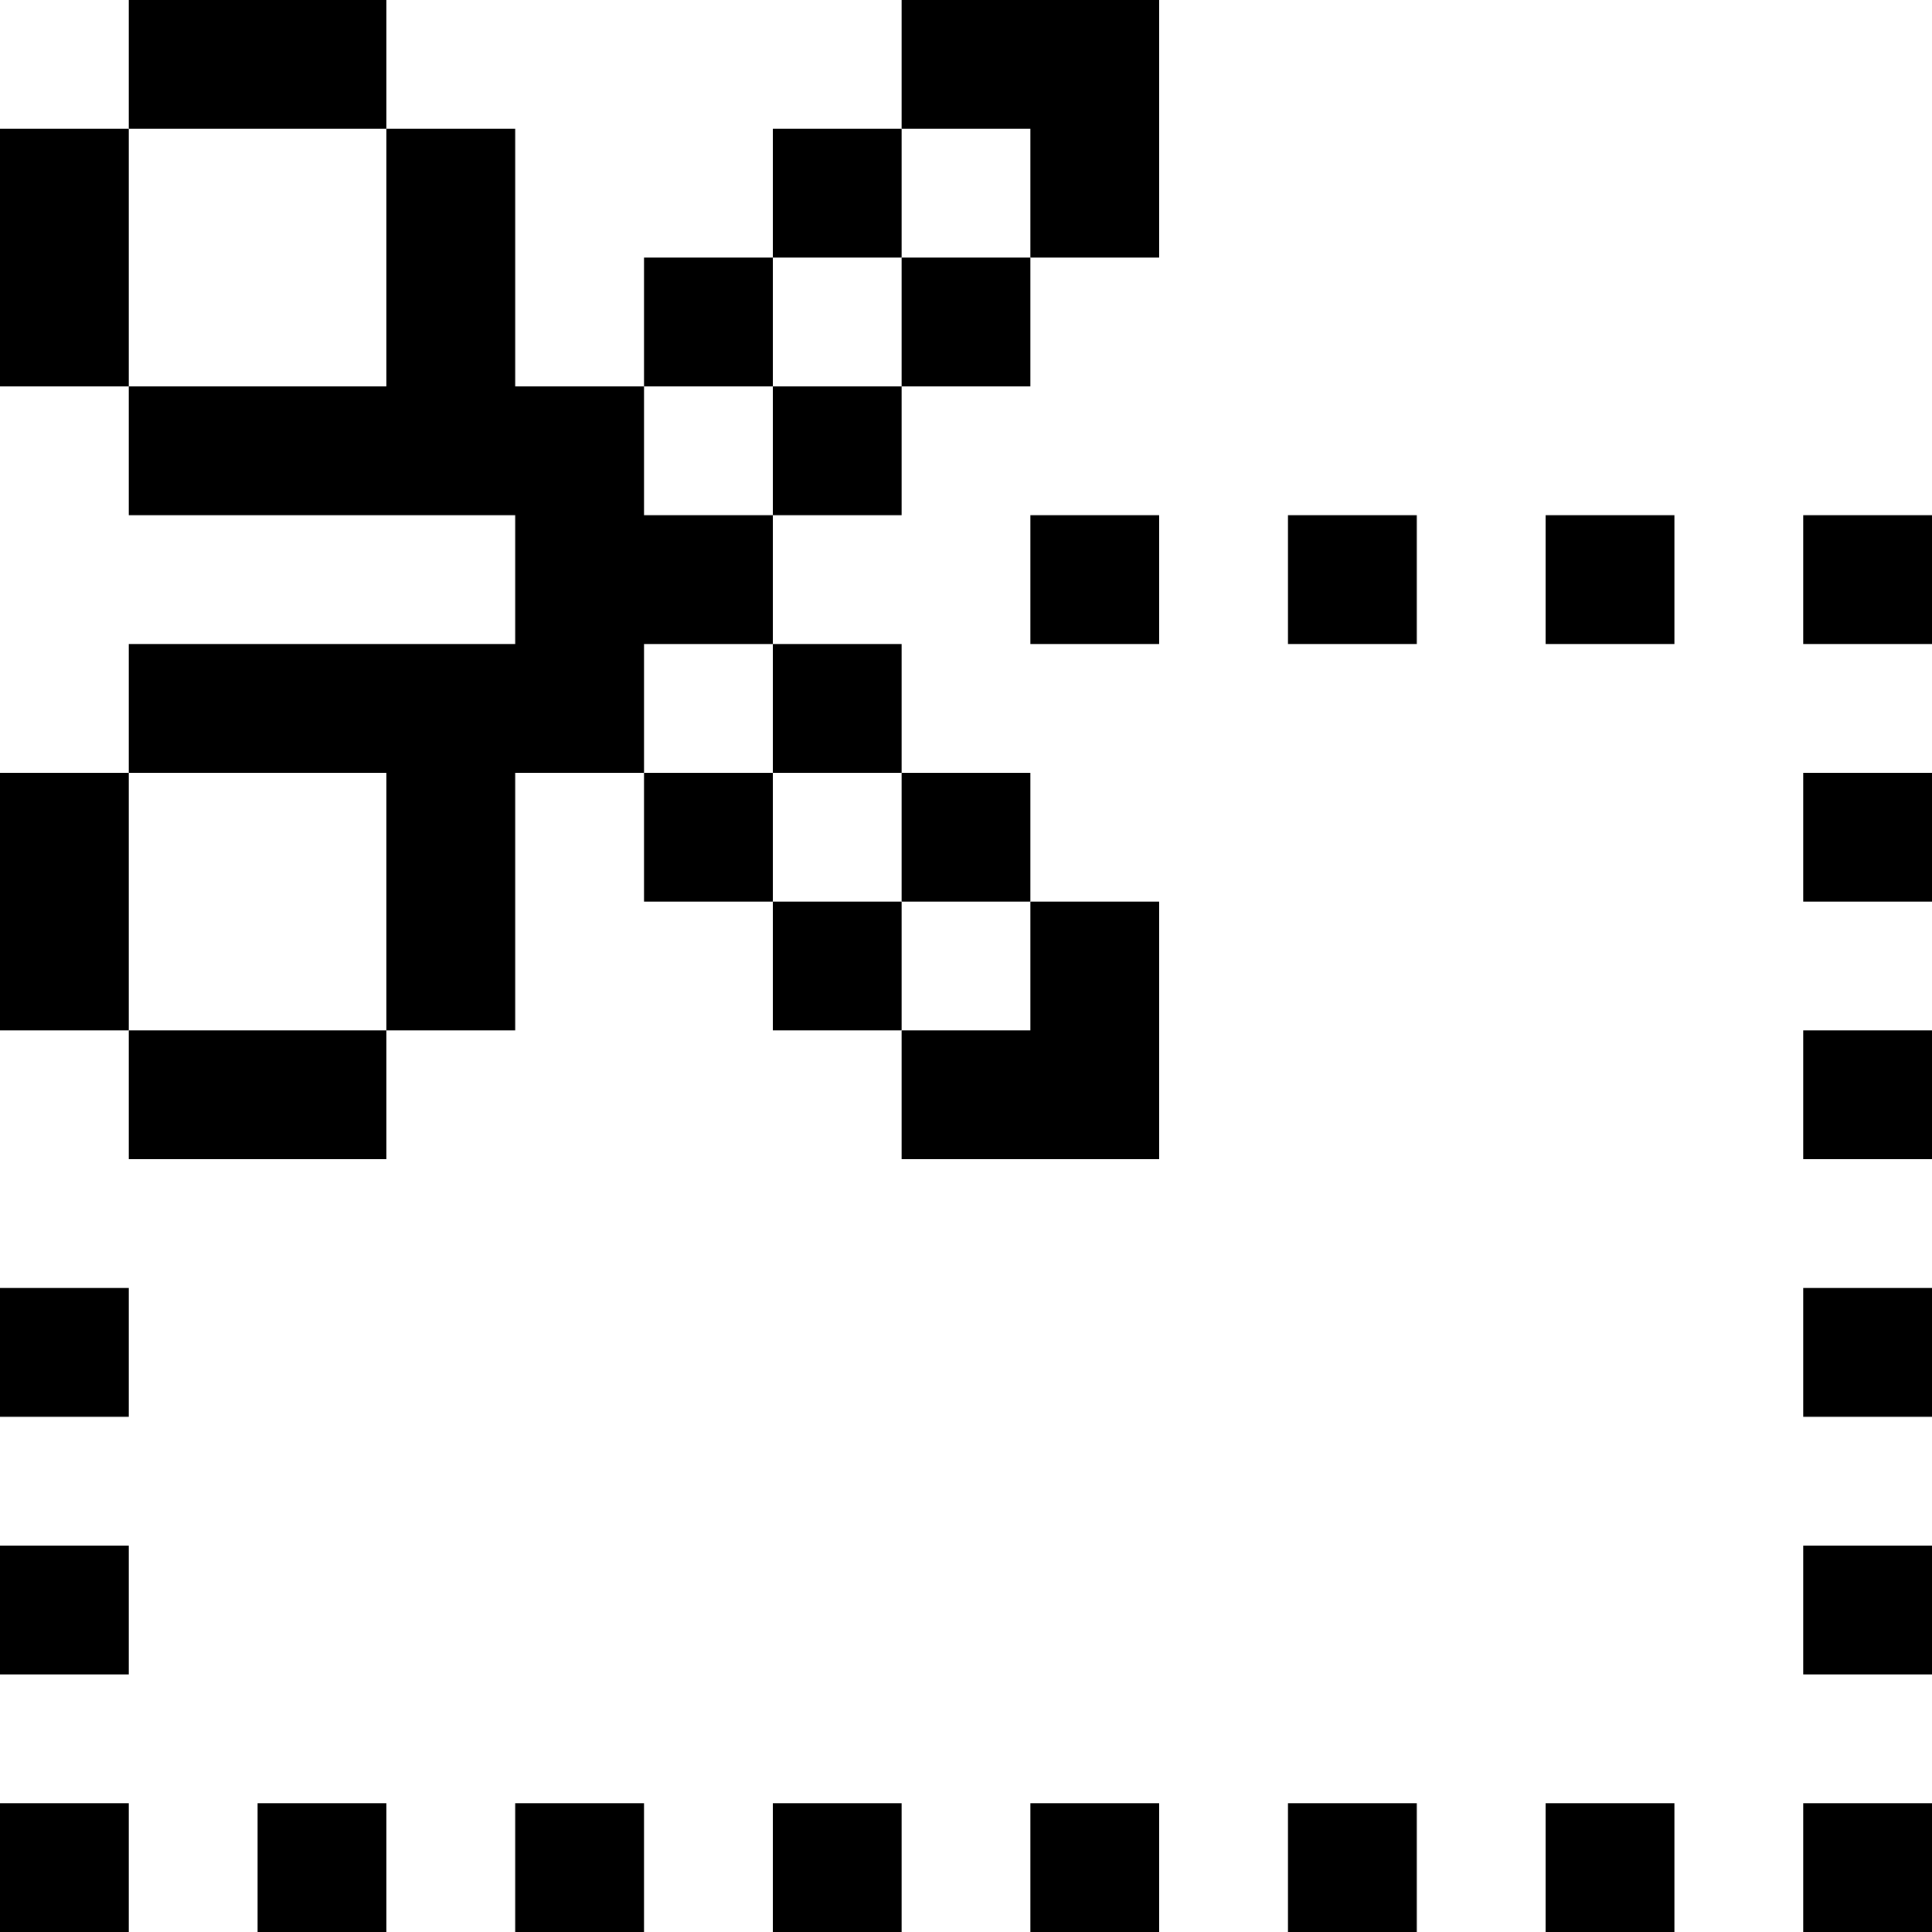 <?xml version="1.0" encoding="iso-8859-1"?>
<!-- Uploaded to: SVG Repo, www.svgrepo.com, Generator: SVG Repo Mixer Tools -->
<svg fill="#000000" version="1.1" id="Layer_1" xmlns="http://www.w3.org/2000/svg" xmlns:xlink="http://www.w3.org/1999/xlink" 
	 viewBox="0 0 512 512" xml:space="preserve">
<g>
	<g>
		<rect y="204.8" width="34.133" height="68.267"/>
	</g>
</g>
<g>
	<g>
		<rect x="34.133" y="273.067" width="68.267" height="34.133"/>
	</g>
</g>
<g>
	<g>
		<rect y="34.133" width="34.133" height="68.267"/>
	</g>
</g>
<g>
	<g>
		<rect x="34.133" width="68.267" height="34.133"/>
	</g>
</g>
<g>
	<g>
		<polygon points="170.667,136.533 170.667,102.4 136.533,102.4 136.533,34.133 102.4,34.133 102.4,102.4 34.133,102.4 
			34.133,136.533 136.533,136.533 136.533,170.667 34.133,170.667 34.133,204.8 102.4,204.8 102.4,273.067 136.533,273.067 
			136.533,204.8 170.667,204.8 170.667,170.667 204.8,170.667 204.8,136.533 		"/>
	</g>
</g>
<g>
	<g>
		<rect x="170.667" y="68.267" width="34.133" height="34.133"/>
	</g>
</g>
<g>
	<g>
		<rect x="204.8" y="34.133" width="34.133" height="34.133"/>
	</g>
</g>
<g>
	<g>
		<polygon points="238.933,0 238.933,34.133 273.067,34.133 273.067,68.267 307.2,68.267 307.2,0 		"/>
	</g>
</g>
<g>
	<g>
		<rect x="170.667" y="204.8" width="34.133" height="34.133"/>
	</g>
</g>
<g>
	<g>
		<rect x="204.8" y="170.667" width="34.133" height="34.133"/>
	</g>
</g>
<g>
	<g>
		<rect x="204.8" y="102.4" width="34.133" height="34.133"/>
	</g>
</g>
<g>
	<g>
		<rect x="238.933" y="68.267" width="34.133" height="34.133"/>
	</g>
</g>
<g>
	<g>
		<rect x="204.8" y="238.933" width="34.133" height="34.133"/>
	</g>
</g>
<g>
	<g>
		<rect x="238.933" y="204.8" width="34.133" height="34.133"/>
	</g>
</g>
<g>
	<g>
		<polygon points="273.067,238.933 273.067,273.067 238.933,273.067 238.933,307.2 307.2,307.2 307.2,238.933 		"/>
	</g>
</g>
<g>
	<g>
		<rect x="273.067" y="136.533" width="34.133" height="34.133"/>
	</g>
</g>
<g>
	<g>
		<rect x="341.333" y="136.533" width="34.133" height="34.133"/>
	</g>
</g>
<g>
	<g>
		<rect x="409.6" y="136.533" width="34.133" height="34.133"/>
	</g>
</g>
<g>
	<g>
		<rect x="273.067" y="477.867" width="34.133" height="34.133"/>
	</g>
</g>
<g>
	<g>
		<rect x="341.333" y="477.867" width="34.133" height="34.133"/>
	</g>
</g>
<g>
	<g>
		<rect x="409.6" y="477.867" width="34.133" height="34.133"/>
	</g>
</g>
<g>
	<g>
		<rect x="477.867" y="477.867" width="34.133" height="34.133"/>
	</g>
</g>
<g>
	<g>
		<rect y="477.867" width="34.133" height="34.133"/>
	</g>
</g>
<g>
	<g>
		<rect x="68.267" y="477.867" width="34.133" height="34.133"/>
	</g>
</g>
<g>
	<g>
		<rect x="136.533" y="477.867" width="34.133" height="34.133"/>
	</g>
</g>
<g>
	<g>
		<rect x="204.8" y="477.867" width="34.133" height="34.133"/>
	</g>
</g>
<g>
	<g>
		<rect x="477.867" y="409.6" width="34.133" height="34.133"/>
	</g>
</g>
<g>
	<g>
		<rect x="477.867" y="136.533" width="34.133" height="34.133"/>
	</g>
</g>
<g>
	<g>
		<rect x="477.867" y="204.8" width="34.133" height="34.133"/>
	</g>
</g>
<g>
	<g>
		<rect x="477.867" y="273.067" width="34.133" height="34.133"/>
	</g>
</g>
<g>
	<g>
		<rect x="477.867" y="341.333" width="34.133" height="34.133"/>
	</g>
</g>
<g>
	<g>
		<rect y="341.333" width="34.133" height="34.133"/>
	</g>
</g>
<g>
	<g>
		<rect y="409.6" width="34.133" height="34.133"/>
	</g>
</g>
</svg>
